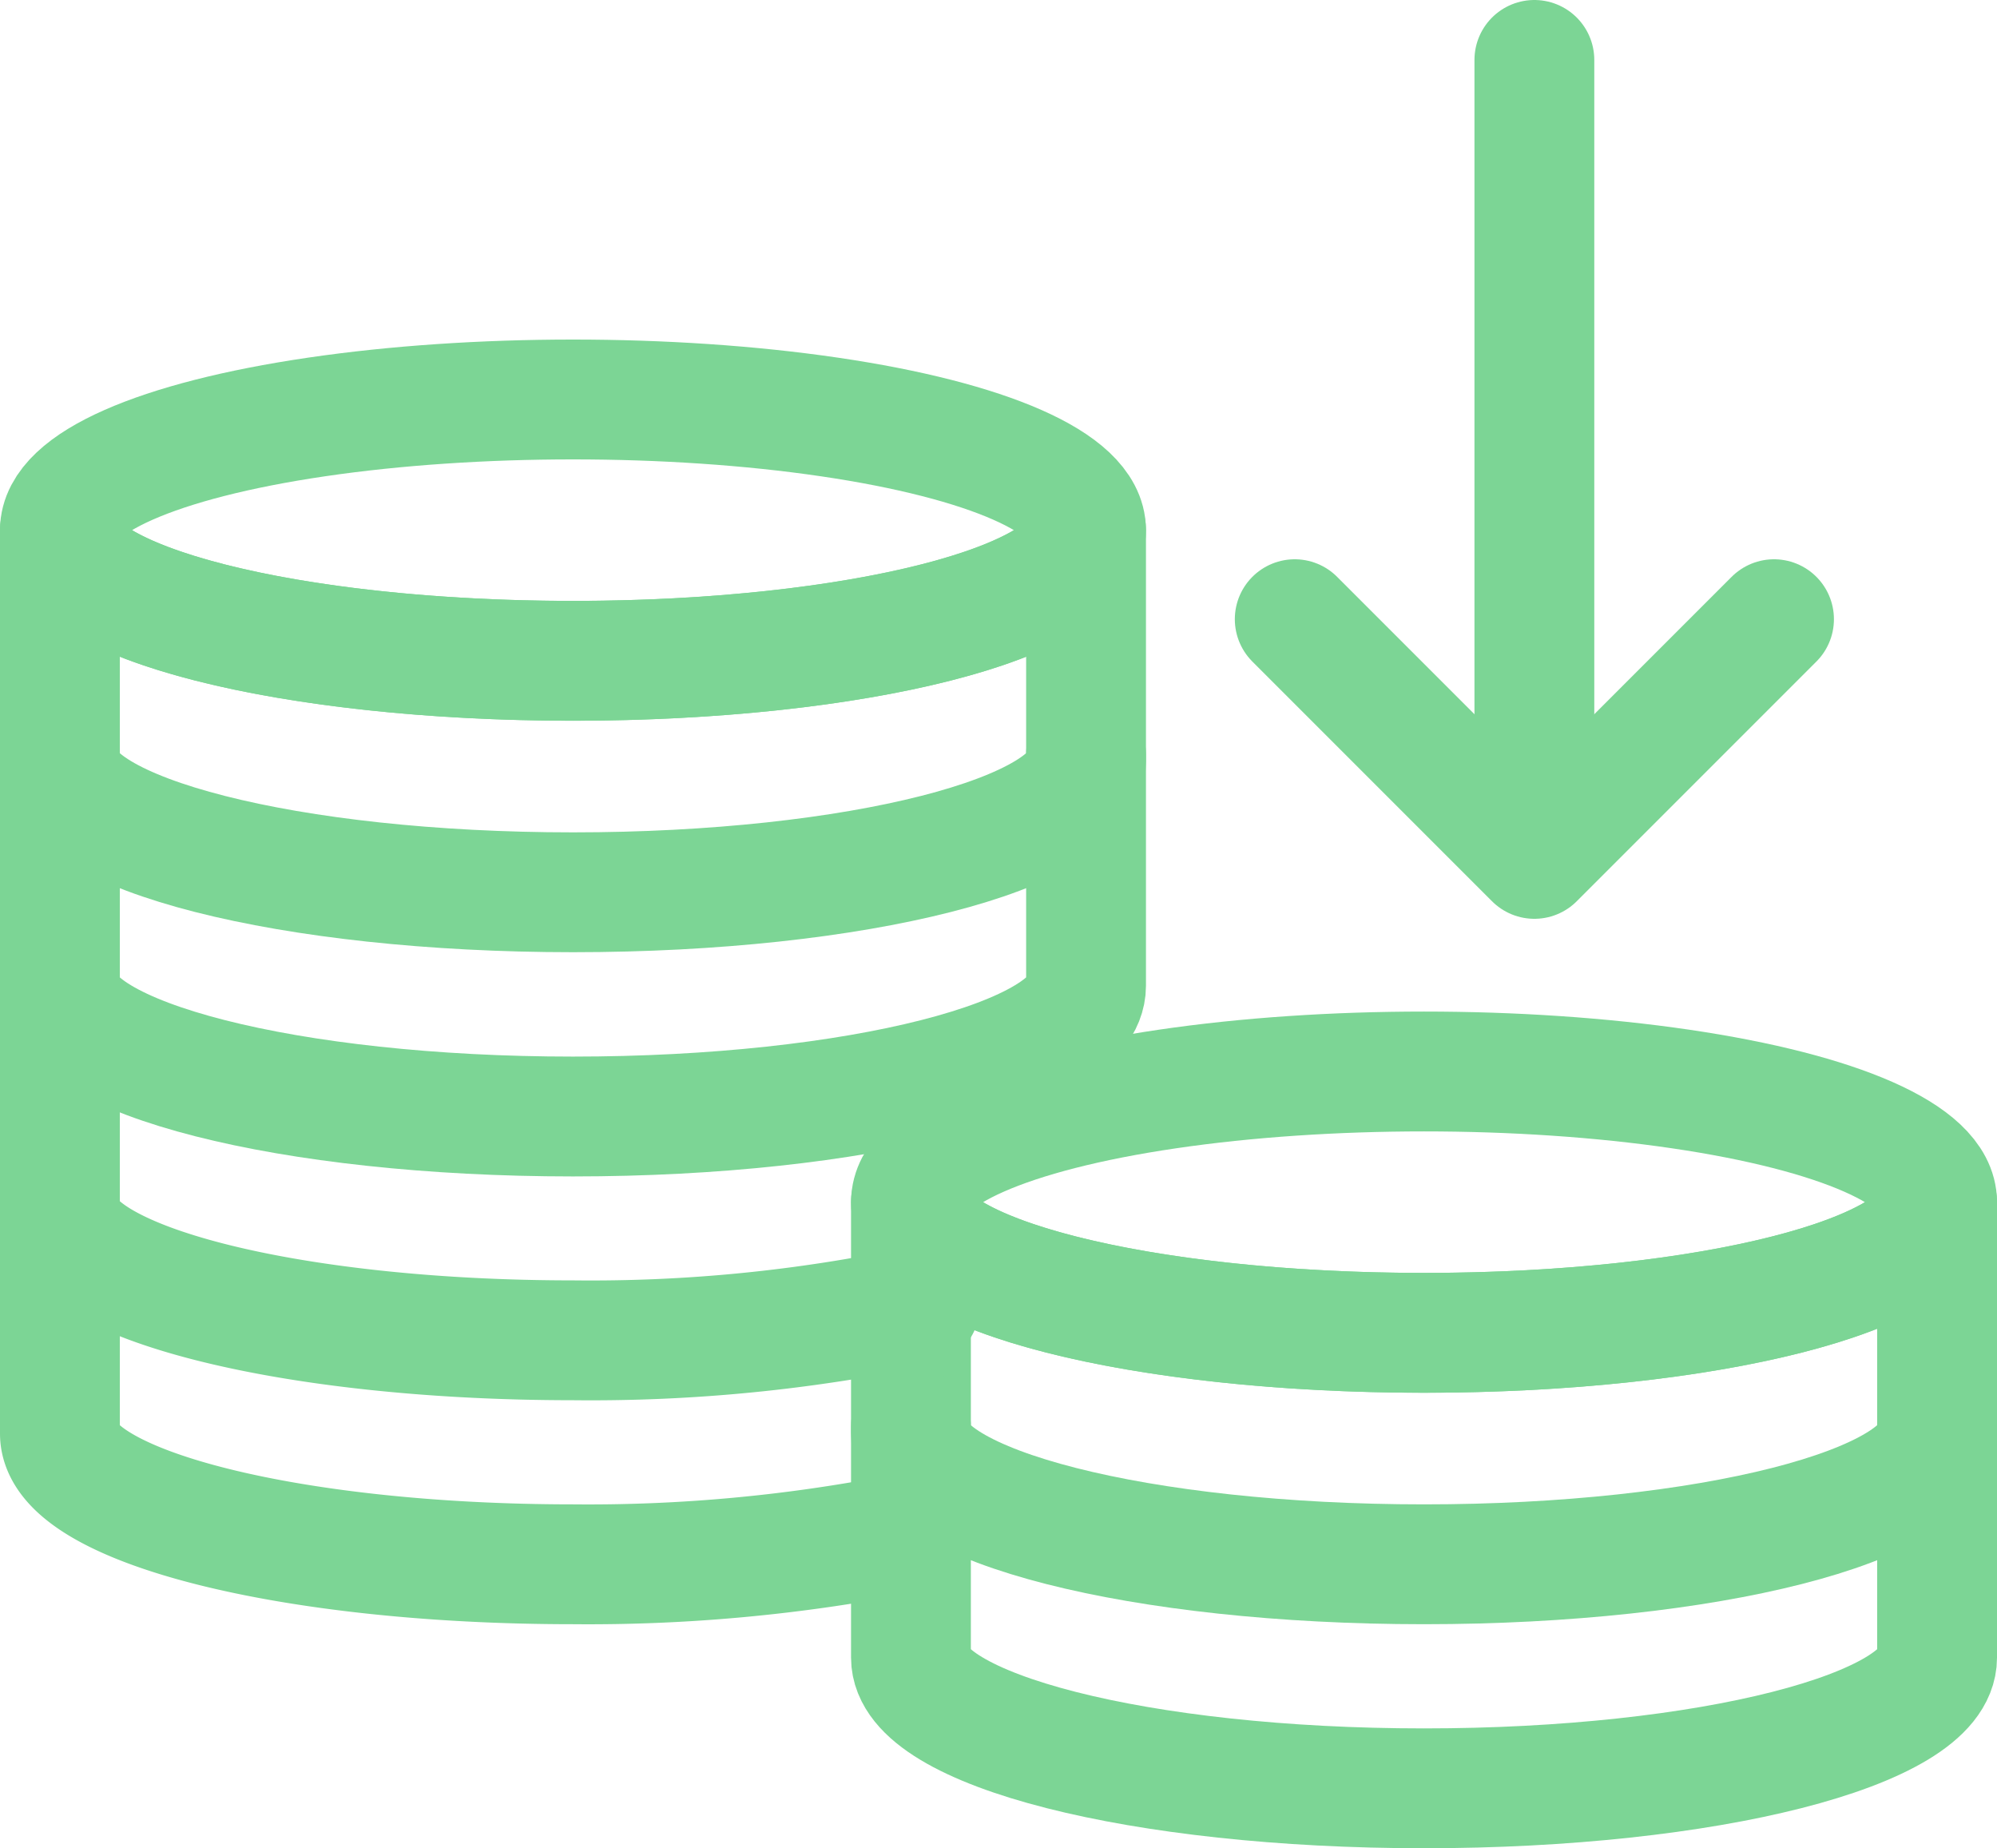 <svg xmlns="http://www.w3.org/2000/svg" width="50" height="46.266" viewBox="0 0 50 46.266">
  <g id="Gruppe_815" data-name="Gruppe 815" transform="translate(-1078.294 -297)">
    <g id="Gruppe_733" data-name="Gruppe 733" transform="translate(28.211 47)">
      <ellipse id="Ellipse_152" data-name="Ellipse 152" cx="12.846" cy="3.271" rx="12.846" ry="3.271" transform="translate(1051.583 260)" fill="none" stroke="#7cd595" stroke-linecap="round" stroke-linejoin="round" stroke-width="3"/>
      <path id="Pfad_554" data-name="Pfad 554" d="M1064.429,266.542c-7.094,0-12.846-1.465-12.846-3.271v5.794c0,1.807,5.752,3.271,12.846,3.271s12.846-1.464,12.846-3.271v-5.794C1077.275,265.077,1071.524,266.542,1064.429,266.542Z" fill="none" stroke="#7cd595" stroke-linecap="round" stroke-linejoin="round" stroke-width="3"/>
      <path id="Pfad_555" data-name="Pfad 555" d="M1051.583,268.878v5.8c0,1.806,5.752,3.271,12.846,3.271s12.846-1.465,12.846-3.271v-5.8" fill="none" stroke="#7cd595" stroke-linecap="round" stroke-linejoin="round" stroke-width="3"/>
      <path id="Pfad_556" data-name="Pfad 556" d="M1051.583,274.486v5.794c0,1.807,5.752,3.271,12.846,3.271a39.658,39.658,0,0,0,8.684-.861" fill="none" stroke="#7cd595" stroke-linecap="round" stroke-linejoin="round" stroke-width="3"/>
      <path id="Pfad_557" data-name="Pfad 557" d="M1051.583,280.093v5.794c0,1.807,5.752,3.271,12.846,3.271a40.784,40.784,0,0,0,8.258-.765" fill="none" stroke="#7cd595" stroke-linecap="round" stroke-linejoin="round" stroke-width="3"/>
      <ellipse id="Ellipse_153" data-name="Ellipse 153" cx="12.846" cy="3.271" rx="12.846" ry="3.271" transform="translate(1072.891 276.822)" fill="none" stroke="#7cd595" stroke-linecap="round" stroke-linejoin="round" stroke-width="3"/>
      <path id="Pfad_558" data-name="Pfad 558" d="M1085.737,283.364c-7.094,0-12.846-1.464-12.846-3.271v5.794c0,1.807,5.752,3.271,12.846,3.271s12.846-1.464,12.846-3.271v-5.794C1098.583,281.9,1092.832,283.364,1085.737,283.364Z" fill="none" stroke="#7cd595" stroke-linecap="round" stroke-linejoin="round" stroke-width="3"/>
      <path id="Pfad_559" data-name="Pfad 559" d="M1072.891,285.7v5.795c0,1.806,5.752,3.271,12.846,3.271s12.846-1.465,12.846-3.271V285.7" fill="none" stroke="#7cd595" stroke-linecap="round" stroke-linejoin="round" stroke-width="3"/>
    </g>
    <line id="Linie_179" data-name="Linie 179" y2="18" transform="translate(1116.711 298.5)" fill="none" stroke="#7cd595" stroke-linecap="round" stroke-linejoin="round" stroke-width="3"/>
    <path id="Pfad_560" data-name="Pfad 560" d="M1082.5,265.5l6,6,6-6" transform="translate(28.211 47)" fill="none" stroke="#7cd595" stroke-linecap="round" stroke-linejoin="round" stroke-width="3"/>
  </g>
</svg>
